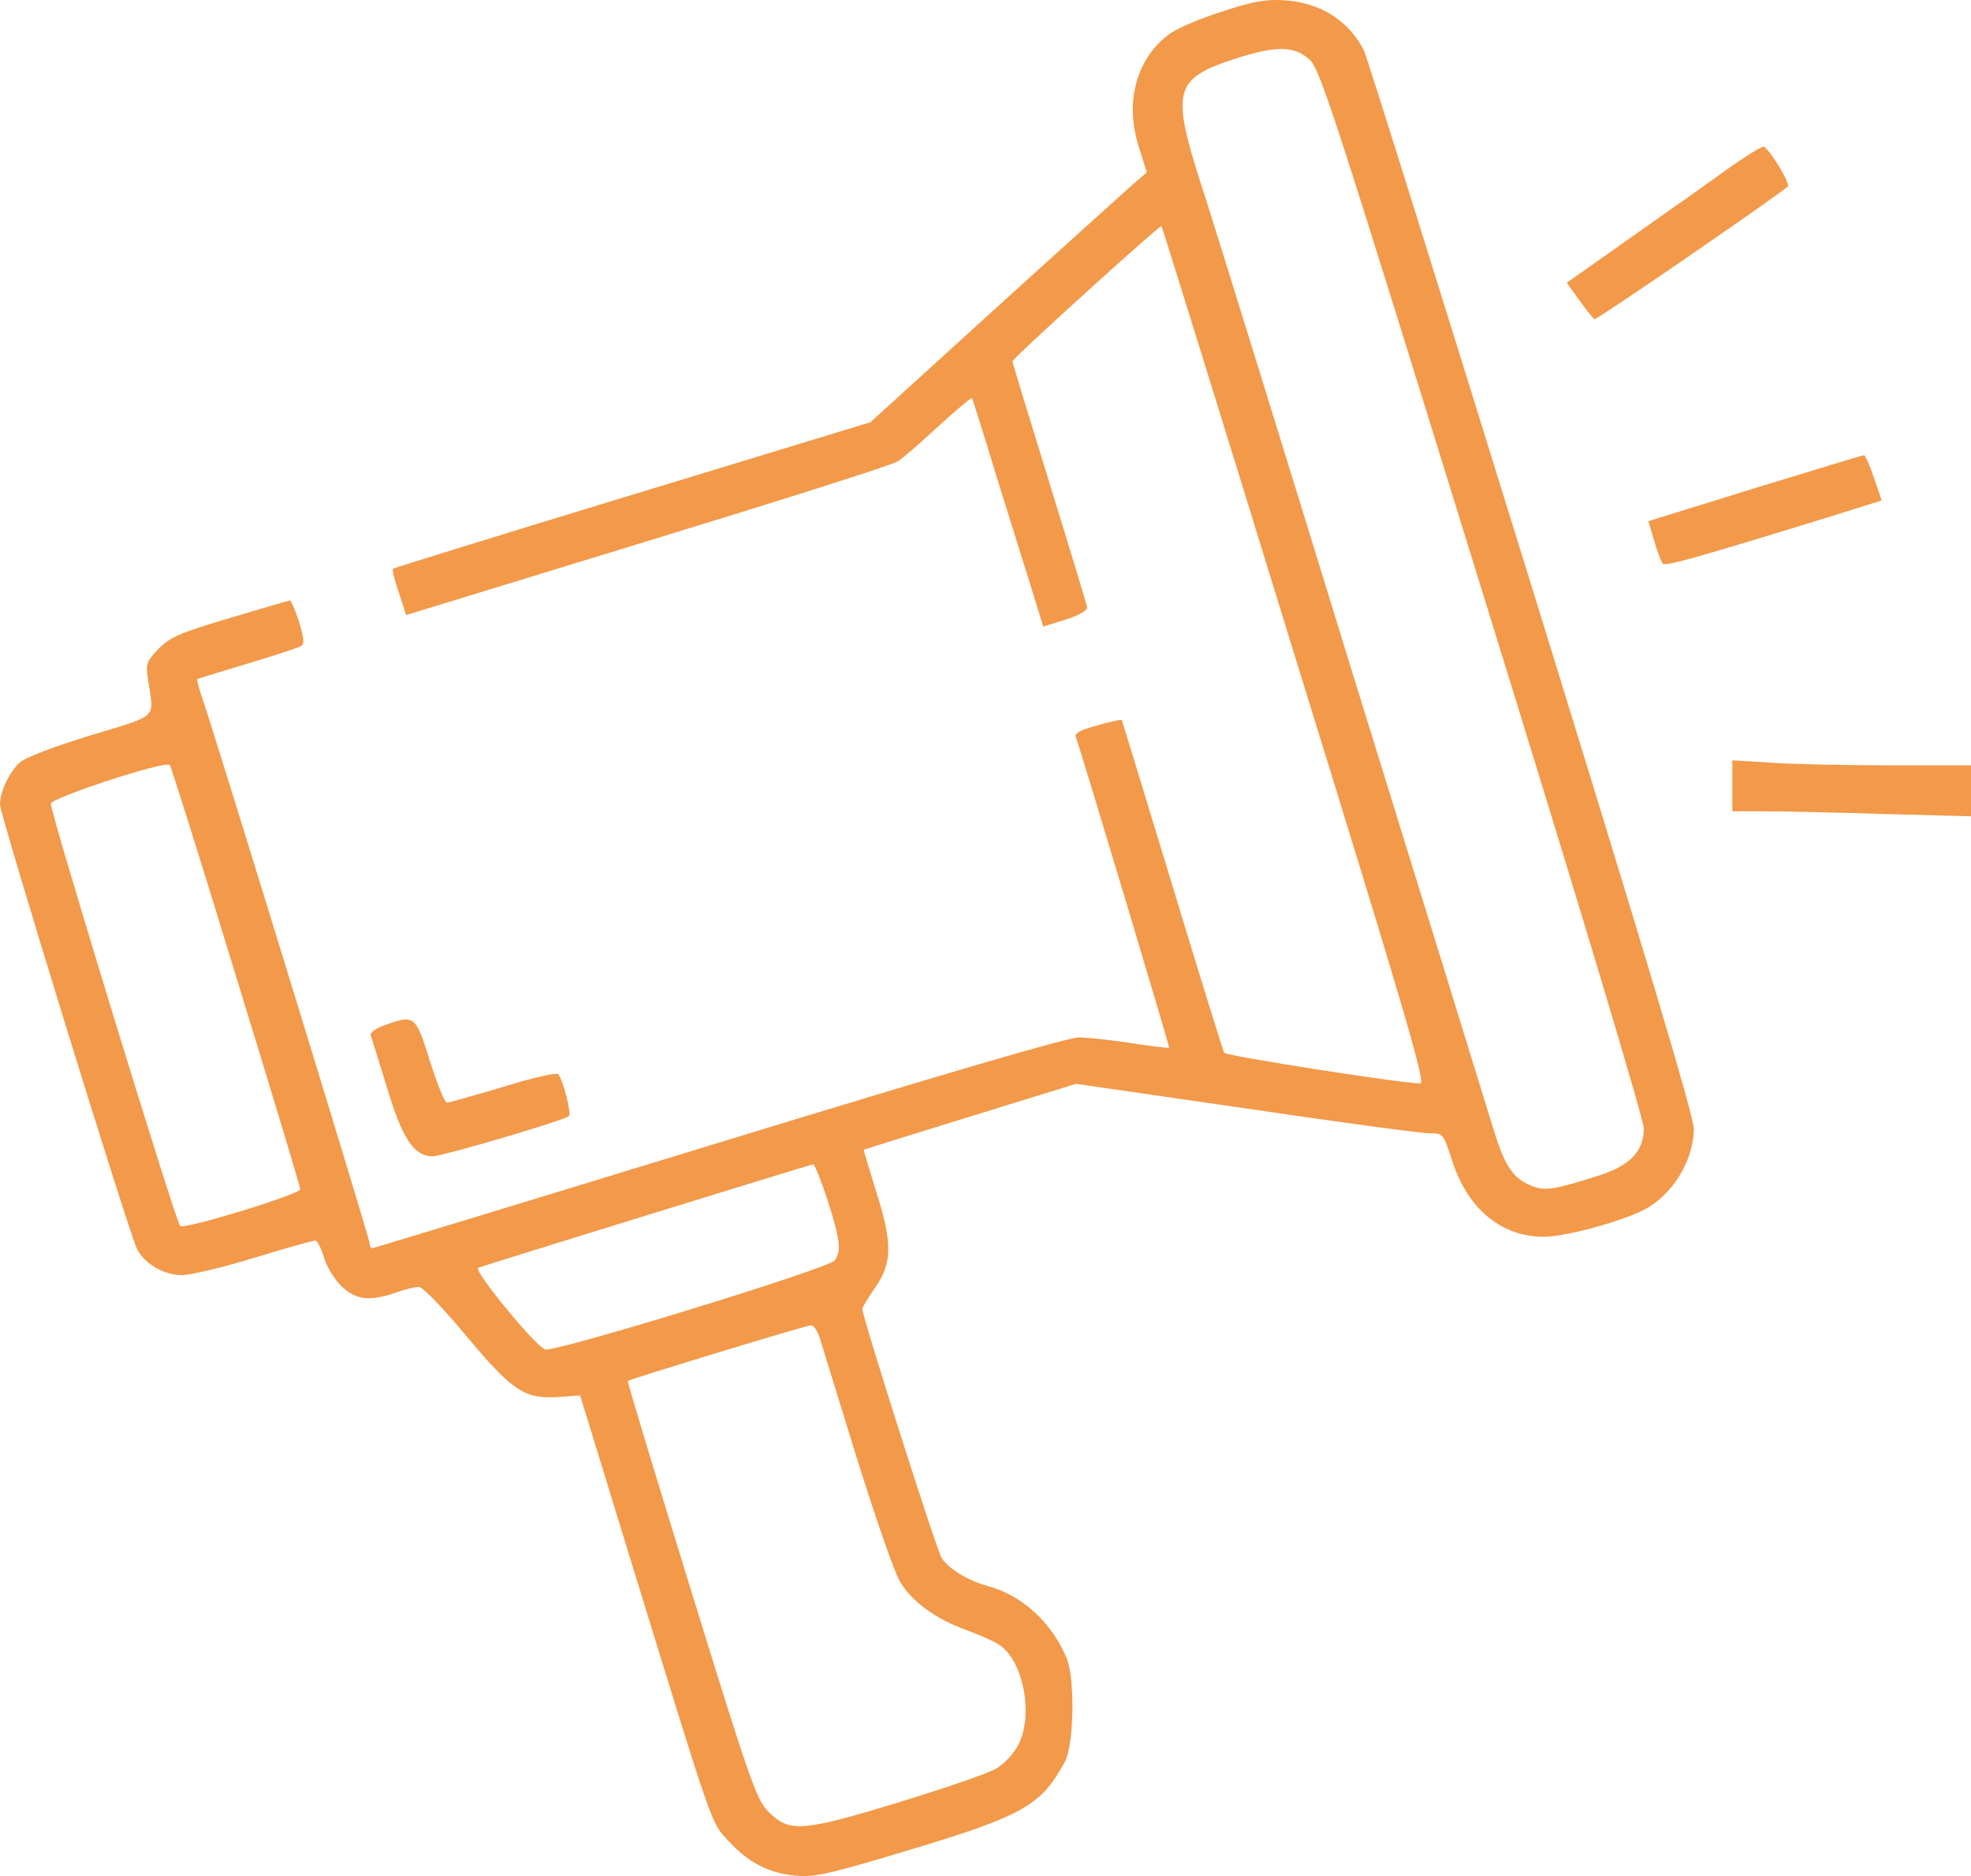 <?xml version="1.0" encoding="UTF-8"?>
<svg width="62px" height="59px" viewBox="0 0 62 59" version="1.1" xmlns="http://www.w3.org/2000/svg" xmlns:xlink="http://www.w3.org/1999/xlink">
    <title>business-icon</title>
    <g id="Page-1" stroke="none" stroke-width="1" fill="none" fill-rule="evenodd">
        <g id="Artboard" transform="translate(-633, -691)" fill="#F2994A" fill-rule="nonzero">
            <g id="business-icon" transform="translate(633, 691)">
                <g id="Group" transform="translate(31, 29.5) scale(-1, 1) rotate(-180) translate(-31, -29.5) ">
                    <path d="M38.423,58.63 C37.733,58.413 36.982,58.087 36.752,57.907 C35.735,57.135 35.371,55.761 35.832,54.351 L36.074,53.579 L35.505,53.085 C35.202,52.808 33.24,51.048 31.157,49.155 L27.379,45.72 L19.896,43.442 C15.779,42.188 12.388,41.139 12.364,41.115 C12.327,41.091 12.412,40.753 12.545,40.368 L12.775,39.656 L20.368,41.983 C24.546,43.261 28.094,44.382 28.239,44.49 C28.396,44.587 28.978,45.093 29.523,45.599 C30.08,46.106 30.552,46.503 30.576,46.479 C30.588,46.455 30.891,45.527 31.23,44.394 C31.581,43.273 32.078,41.657 32.344,40.826 L32.816,39.295 L33.519,39.512 C33.93,39.644 34.209,39.801 34.197,39.898 C34.185,39.982 33.652,41.742 33.01,43.815 C32.368,45.889 31.848,47.6 31.848,47.636 C31.848,47.733 36.486,51.928 36.534,51.892 C36.558,51.867 38.447,45.792 40.724,38.391 C44.175,27.241 44.853,24.926 44.684,24.926 C44.09,24.926 38.568,25.794 38.508,25.89 C38.471,25.963 37.733,28.325 36.873,31.17 C36.013,34.003 35.299,36.329 35.287,36.354 C35.275,36.378 34.923,36.305 34.512,36.185 C33.967,36.04 33.785,35.932 33.846,35.811 C34.003,35.377 36.8,26.083 36.776,26.047 C36.752,26.035 36.231,26.095 35.602,26.192 C34.972,26.288 34.221,26.373 33.93,26.373 C33.591,26.373 29.68,25.227 22.596,23.058 C16.65,21.238 11.746,19.743 11.698,19.743 C11.661,19.743 11.625,19.815 11.625,19.912 C11.625,20.056 6.818,35.715 6.357,37.065 C6.248,37.366 6.188,37.631 6.2,37.643 C6.224,37.655 6.927,37.872 7.774,38.126 C8.622,38.379 9.385,38.632 9.47,38.68 C9.579,38.752 9.566,38.921 9.409,39.439 C9.288,39.813 9.155,40.115 9.118,40.115 C9.082,40.115 8.234,39.861 7.217,39.56 C5.631,39.09 5.34,38.957 4.977,38.584 C4.602,38.186 4.577,38.126 4.662,37.595 C4.844,36.366 5.013,36.534 2.846,35.871 C1.695,35.522 0.787,35.172 0.618,35.016 C0.291,34.714 -6.49795209e-13,34.099 -6.49795209e-13,33.702 C-6.49795209e-13,33.364 4.057,20.213 4.311,19.719 C4.553,19.249 5.159,18.899 5.728,18.899 C5.994,18.899 7.011,19.14 7.992,19.441 C8.973,19.743 9.845,19.984 9.918,19.984 C9.978,19.984 10.099,19.755 10.184,19.478 C10.257,19.2 10.499,18.791 10.717,18.574 C11.177,18.115 11.625,18.055 12.473,18.357 C12.751,18.453 13.078,18.537 13.187,18.525 C13.296,18.525 13.95,17.85 14.64,17.019 C16.118,15.247 16.505,14.993 17.559,15.066 L18.249,15.114 L19.859,9.87 C22.487,1.336 22.354,1.71 22.923,1.095 C23.553,0.408 24.207,0.082 25.054,0.01 C25.636,-0.038 26.108,0.07 28.396,0.757 C32.187,1.89 32.744,2.204 33.495,3.59 C33.785,4.12 33.821,6.182 33.555,6.845 C33.095,7.966 32.15,8.834 31.061,9.123 C30.443,9.292 29.85,9.653 29.62,10.003 C29.462,10.244 27.125,17.585 27.125,17.838 C27.125,17.886 27.295,18.164 27.5,18.465 C28.07,19.261 28.082,19.863 27.573,21.491 C27.343,22.226 27.161,22.829 27.173,22.841 C27.186,22.853 28.699,23.323 30.528,23.889 L33.846,24.914 L39.174,24.143 C42.104,23.709 44.708,23.359 44.95,23.359 C45.398,23.359 45.398,23.359 45.677,22.503 C46.161,20.984 47.227,20.104 48.559,20.104 C49.237,20.104 50.968,20.575 51.707,20.948 C52.603,21.406 53.269,22.491 53.281,23.492 C53.281,23.889 51.828,28.759 48.183,40.548 C45.374,49.625 43,57.22 42.904,57.412 C42.431,58.353 41.511,58.931 40.385,58.992 C39.804,59.028 39.404,58.955 38.423,58.63 Z M41.184,57.135 C41.523,56.834 41.898,55.677 46.621,40.416 C49.77,30.254 51.695,23.829 51.707,23.516 C51.707,22.805 51.295,22.359 50.339,22.045 C48.946,21.599 48.607,21.539 48.232,21.684 C47.614,21.913 47.348,22.286 46.984,23.468 C46.791,24.106 44.768,30.652 42.492,38.005 C40.227,45.37 38.108,52.217 37.769,53.242 C36.849,56.123 36.946,56.52 38.762,57.123 C40.118,57.569 40.688,57.569 41.184,57.135 Z M7.423,28.301 C8.537,24.685 9.445,21.671 9.445,21.599 C9.445,21.442 5.788,20.321 5.667,20.442 C5.522,20.587 1.562,33.521 1.598,33.726 C1.635,33.919 5.207,35.088 5.34,34.943 C5.377,34.907 6.321,31.918 7.423,28.301 Z M26.035,21.25 C26.435,19.984 26.471,19.646 26.253,19.357 C26.059,19.104 17.413,16.452 17.147,16.56 C16.82,16.681 14.87,19.068 15.04,19.128 C15.367,19.249 25.49,22.371 25.575,22.383 C25.623,22.395 25.829,21.876 26.035,21.25 Z M25.781,16.946 C25.841,16.729 26.374,15.03 26.943,13.173 C27.525,11.317 28.13,9.557 28.3,9.28 C28.663,8.641 29.426,8.086 30.395,7.737 C30.794,7.592 31.254,7.387 31.424,7.279 C32.223,6.76 32.538,4.928 31.981,4.036 C31.836,3.795 31.545,3.494 31.327,3.373 C31.109,3.24 29.753,2.77 28.288,2.324 C25.212,1.384 24.824,1.36 24.158,2.035 C23.795,2.409 23.577,3.024 21.736,8.99 C20.622,12.595 19.726,15.548 19.75,15.572 C19.835,15.632 25.357,17.32 25.514,17.32 C25.587,17.332 25.708,17.151 25.781,16.946 Z" id="Shape"></path>
                    <path d="M54.432,53.748 C53.899,53.362 52.518,52.386 51.368,51.578 L49.285,50.108 L49.673,49.565 C49.891,49.264 50.109,48.986 50.157,48.962 C50.218,48.926 55.812,52.772 56.236,53.133 C56.321,53.218 55.715,54.242 55.485,54.387 C55.437,54.411 54.964,54.122 54.432,53.748 Z" id="Path"></path>
                    <path d="M55.195,43.646 L51.852,42.61 L52.034,41.995 C52.131,41.657 52.252,41.332 52.312,41.272 C52.397,41.187 53.318,41.441 57.846,42.839 L59.191,43.261 L58.948,43.972 C58.815,44.37 58.67,44.695 58.634,44.683 C58.585,44.683 57.047,44.213 55.195,43.646 Z" id="Path"></path>
                    <path d="M54.492,34.292 L54.492,33.485 L55.497,33.485 C56.054,33.485 57.75,33.449 59.251,33.4 L62,33.328 L62,34.124 L62,34.931 L59.433,34.931 C58.016,34.931 56.321,34.967 55.679,35.016 L54.492,35.088 L54.492,34.292 Z" id="Path"></path>
                    <path d="M12.134,26.77 C11.843,26.674 11.637,26.529 11.661,26.445 C11.686,26.373 11.916,25.637 12.17,24.806 C12.654,23.19 13.018,22.636 13.611,22.636 C13.914,22.636 17.777,23.769 17.898,23.902 C17.982,23.986 17.704,25.059 17.559,25.215 C17.498,25.276 16.759,25.107 15.827,24.818 C14.931,24.552 14.132,24.323 14.059,24.323 C13.986,24.323 13.756,24.902 13.526,25.625 C13.078,27.06 13.042,27.096 12.134,26.77 Z" id="Path"></path>
                </g>
            </g>
        </g>
    </g>
</svg>